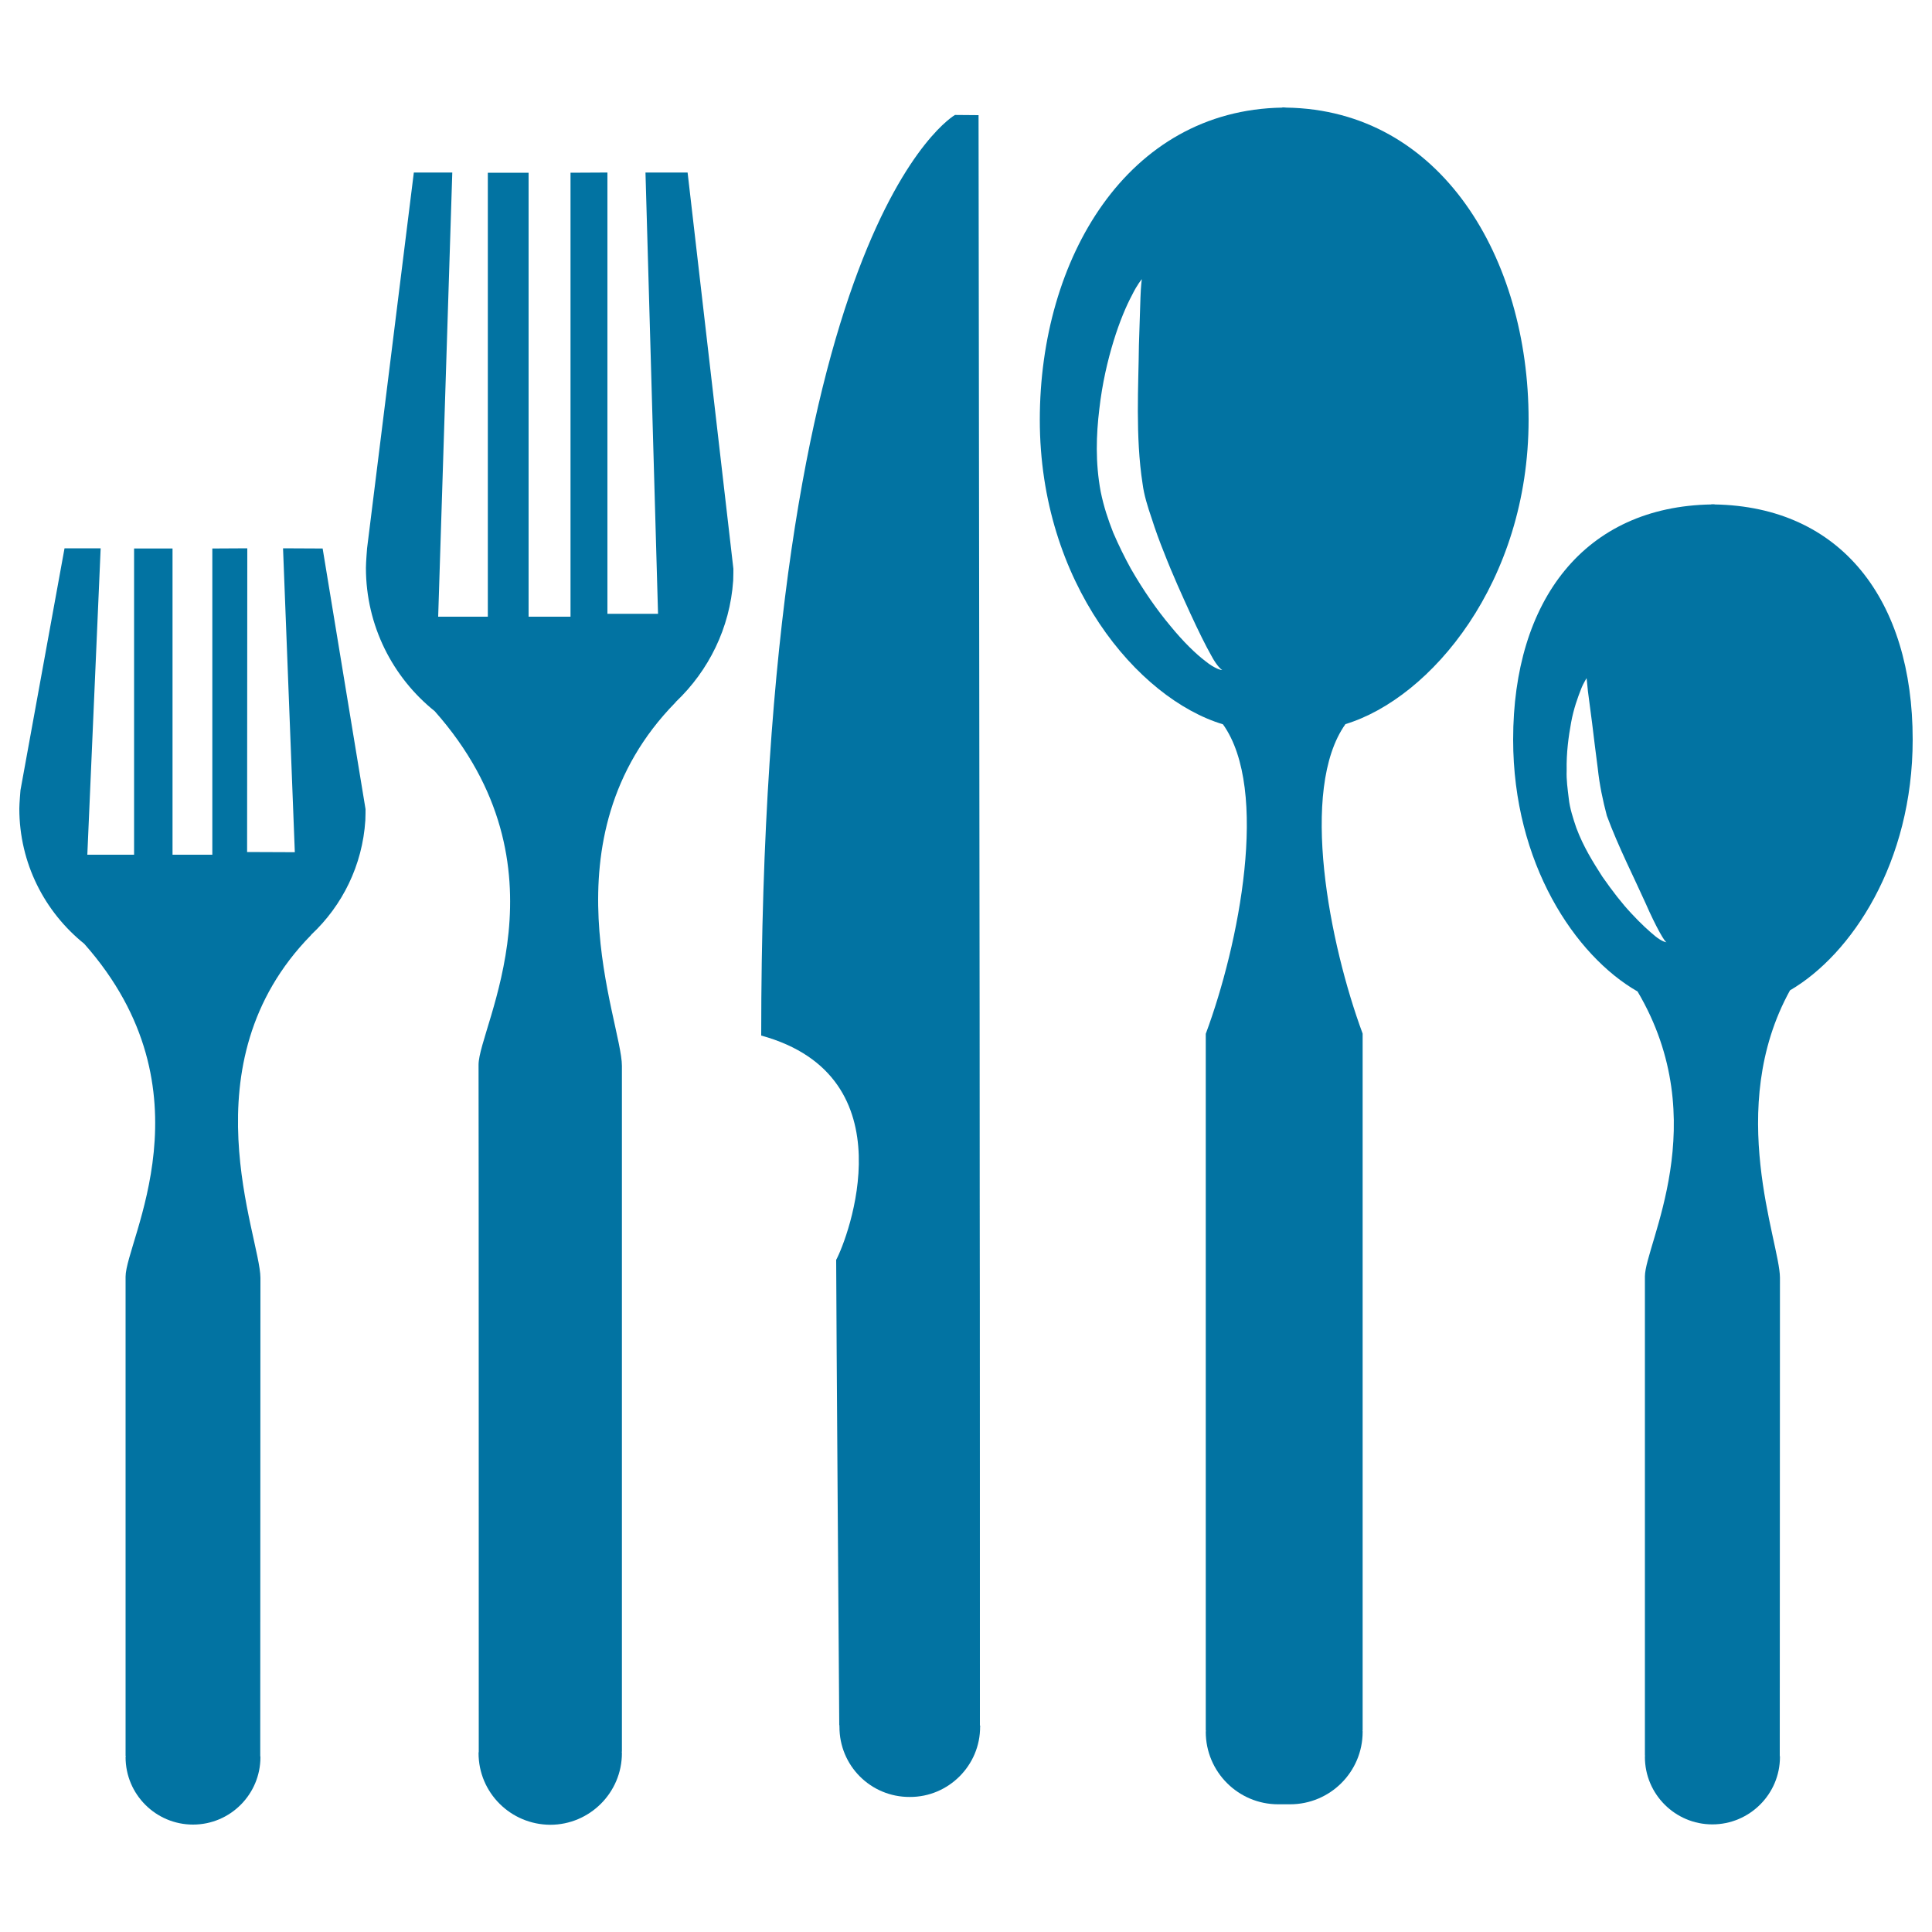 <svg xmlns="http://www.w3.org/2000/svg" viewBox="0 0 1000 1000" style="fill:#0273a2">
<title>Cutlery Set Of Five Pieces SVG icon</title>
<g><path d="M507.2,892.9c0,0,0-247.3-0.1-271.9c0.1-22.5-0.6-561.4-0.6-561.4l-12.2-0.1c0,0-100.3,56.6-100.3,476.5c77.1,21.2,44.6,105.4,38.8,116.1c0,21.4,1.6,241,1.6,241l0.2-0.1c-0.1,0.2-0.2,0.4-0.1,0.7c-0.1,20.2,16.2,36.5,36.4,36.4c20,0.1,36.5-16.3,36.4-36.4c0.1-0.2,0.1-0.5-0.1-0.6L507.2,892.9z"/><path d="M355.9,89.3l-21.8,0l6.5,228.4l-26.2,0V89.3l-19.1,0.1v229.8h-21.7l0-229.8h-21.1l0,229.8h-25.7l7.3-229.9h-19.9l-24.2,194.5c0,0-0.6,7.3-0.6,10.1c0,30,13.9,56.8,35.6,74.2c71.7,80.9,22.7,163.4,22.7,183c0.1,21.7,0.1,355.6,0.1,355.6h0c0,0.2-0.1,0.4-0.1,0.7c0,20.5,16.6,37,37.1,37.1c20.4,0,37.1-16.6,37.1-37.1c0-0.3-0.1-0.5-0.1-0.7h0.1c0,0,0-329.8,0-355c0-22.8-41.4-117.6,27.7-188.1c0.1-0.1,0.2-0.3,0.3-0.4c16.8-16,27.9-38,29.6-62.7c0.1-1.8,0.1-6.1,0.1-6.1L355.9,89.3z"/><path d="M665.8,55.7C665.8,55.6,665.8,55.6,665.8,55.7c-0.4-0.1-1.7-0.1-2.1-0.1c0,0,0,0,0,0.1c-80.2,1.3-125.5,78.1-125.5,161.6c0,84.2,50.6,144.3,94.8,157.6c24.2,33.9,8.3,114-8.9,160.2c0,22.1,0,360.6,0,360.6h0.1c0,0.2-0.1,0.5-0.1,0.7c0,20.7,16.8,37.5,37.5,37.5c1.1,0,5.1,0,6.1,0c20.8,0,37.6-16.8,37.6-37.5c0-0.3,0-0.5-0.1-0.8l0.1,0c0,0,0-338.5,0-360.6c-17.1-46.2-33-126.3-8.9-160.2c44.1-13.4,94.8-73.4,94.8-157.6C791.2,133.8,746,56.9,665.8,55.7z M623.9,342.2c-5-3.8-11.4-10-18.1-18.2c-6.8-8.1-13.9-18.2-20.5-29.7c-3.2-5.8-6.3-12.1-9.1-18.6c-2.7-6.9-4.9-13.4-6.5-21.3c-2.8-15-2.3-29.4-0.7-42.6c1.5-13.3,4.3-25.2,7.4-35.3c3.1-10.1,6.6-18.3,9.5-23.7c2.8-5.7,5.1-8.3,5.1-8.3s-0.5,3.5-0.7,9.5c-0.2,5.9-0.5,14.5-0.8,24.7c-0.2,20.1-1.9,47.4,1.9,71.7c0.7,5.7,2.7,12.1,4.7,17.9c1.9,6,4.1,12,6.4,17.7c4.5,11.6,9.4,22.3,13.6,31.5c4.2,9.1,8,16.8,10.9,21.9c2.8,5.3,5.4,7.5,5.6,7.3C632.6,347.1,628.8,346.2,623.9,342.2z"/><path d="M167,283.9l-20.5-0.1l6.1,157.3l-24.7-0.1l0.1-157.2l-18.1,0.1v158.5H89.3V283.9l-19.9,0v158.5l-24.2,0l6.9-158.6H33.4L10.6,409c0,0-0.6,7-0.6,9.5c0,28.3,13.1,53.5,33.6,70C111,564.6,65,642.3,65,660.8c0,20.5,0,248,0,248h0.1c0,0.2-0.1,0.5-0.1,0.7c0,19.3,15.7,34.9,34.9,34.9c19.3,0,34.9-15.7,34.9-34.9c0-0.3-0.1-0.5-0.1-0.7l0,0c0,0,0.1-223.7,0.1-247.4c-0.1-21.4-39-110.8,26.1-177.3c0.1-0.1,0.2-0.3,0.3-0.4c16-15,26.4-35.8,27.9-59.1c0.1-1.6,0.1-5.8,0.1-5.8L167,283.9z"/><path d="M990,382.8c0-72.2-37-120.6-102.6-121.7c0.1,0,0-0.1,0-0.1c-0.2,0-1.4,0-1.6,0c0,0-0.1,0,0,0.1c-65.6,1.1-102.6,49.5-102.6,121.7c0,64.1,32.1,111.9,64.4,130.4c39.9,67.5,3.8,131.1,3.8,147.5c0,20.5,0,248,0,248h0.1c-0.1,0.2-0.1,0.5-0.1,0.7c0,19.3,15.7,34.9,34.9,34.9c19.3,0,35-15.7,35-34.9c0-0.3-0.1-0.5-0.1-0.7c0,0,0.1-223.7,0.1-247.4c-0.1-18.5-28.6-87.4,5.2-148.7C958.4,494,990,446.4,990,382.8z M829.4,453.8c-4.8-7.5-9.8-15.4-13.5-25.3c-1.6-4.7-3.4-10.2-3.9-15.1c-0.6-5-1.3-9.8-1.1-14.5c-0.2-9.3,1-17.8,2.3-24.9c1.3-7.2,3.5-13.1,5.1-17.2c1.5-3.9,3.1-5.8,2.9-5.9c0,0,0.3,2.5,0.7,6.8c0.5,4.1,1.3,9.8,2.2,16.8c0.8,6.8,1.8,14.7,2.9,23.2c0.9,8.5,2.6,16.6,4.7,24.5c5.8,15.8,14.4,32.7,20,45.2c5.6,12.8,10.3,20.8,10.9,20.2c0,0.3-2.5-0.3-5.8-3c-3.2-2.6-7.6-6.6-12.4-11.8C839.5,467.6,834.5,461.1,829.4,453.8z"/></g>
</svg>